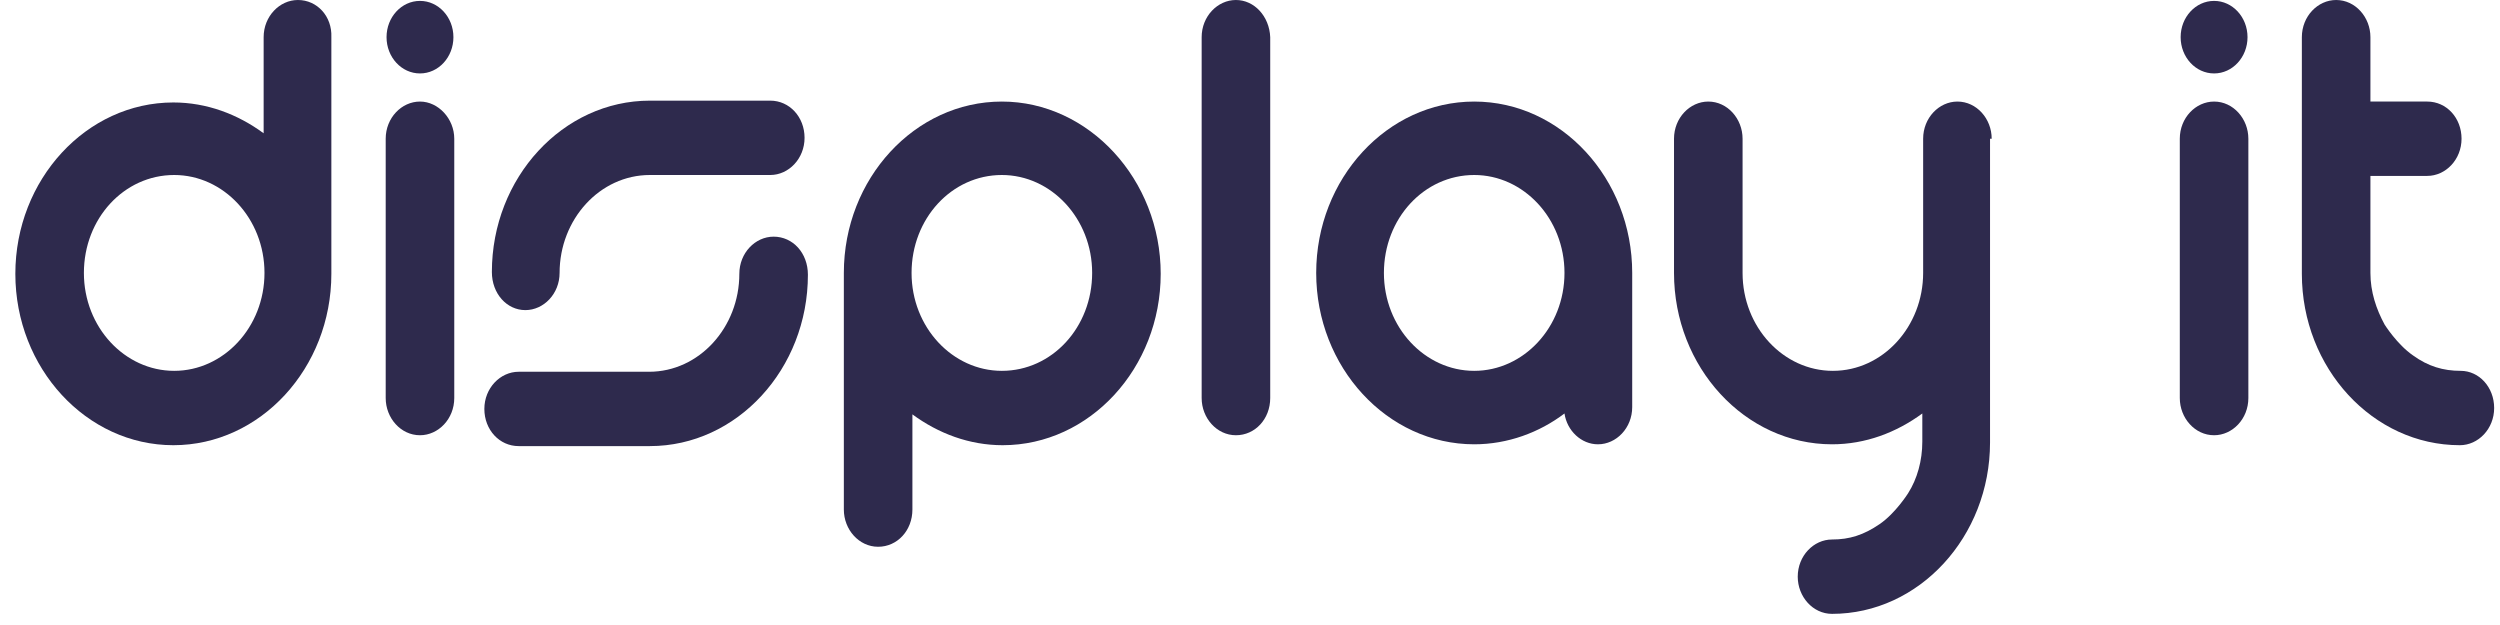 <?xml version="1.0" encoding="UTF-8"?>
<svg width="136px" height="34px" viewBox="0 0 136 34" version="1.1" xmlns="http://www.w3.org/2000/svg" xmlns:xlink="http://www.w3.org/1999/xlink">
    <!-- Generator: Sketch 42 (36781) - http://www.bohemiancoding.com/sketch -->
    <title>Group 8</title>
    <desc>Created with Sketch.</desc>
    <defs></defs>
    <g id="Page-1" stroke="none" stroke-width="1" fill="none" fill-rule="evenodd">
        <g id="Landningssida" transform="translate(-67, -71)" fill-rule="nonzero" fill="#2E2A4D">
            <g id="Navigation" transform="translate(37, 59)">
                <g id="displayit" transform="translate(0, 12)">
                    <g id="Lager_1">
                        <g id="XMLID_16_">
                            <g id="Group-8" transform="translate(30, 0)">
                                <path d="M28.578,16.87 C29.578,16.87 30.442,15.982 30.442,14.847 C30.442,11.937 32.625,9.52 35.354,9.52 L41.903,9.52 C42.904,9.52 43.768,8.632 43.768,7.498 C43.768,6.363 42.949,5.475 41.903,5.475 L35.354,5.475 C30.624,5.475 26.758,9.668 26.758,14.798 C26.758,15.982 27.577,16.87 28.578,16.87 Z" id="XMLID_103_"></path>
                                <path d="M42.085,12.874 C41.084,12.874 40.22,13.762 40.22,14.896 C40.22,17.807 38.037,20.224 35.308,20.224 L28.214,20.224 C27.213,20.224 26.349,21.112 26.349,22.246 C26.349,23.381 27.168,24.268 28.214,24.268 L35.354,24.268 C40.084,24.268 43.95,20.076 43.95,14.946 C43.95,13.762 43.131,12.874 42.085,12.874 Z" id="XMLID_102_"></path>
                                <path d="M16.207,0 C15.207,0 14.342,0.888 14.342,2.022 L14.342,7.251 C12.933,6.215 11.25,5.574 9.431,5.574 C4.701,5.574 0.835,9.767 0.835,14.896 C0.835,20.026 4.701,24.219 9.431,24.219 C14.161,24.219 18.026,20.026 18.026,14.896 L18.026,2.022 C18.072,0.888 17.253,0 16.207,0 Z M9.476,20.174 C6.793,20.174 4.564,17.807 4.564,14.847 C4.564,11.888 6.747,9.52 9.476,9.52 C12.159,9.52 14.388,11.888 14.388,14.847 C14.388,17.807 12.159,20.174 9.476,20.174 Z" id="XMLID_99_"></path>
                                <path d="M22.847,5.525 C21.847,5.525 20.982,6.412 20.982,7.547 L20.982,21.654 C20.982,22.739 21.801,23.677 22.847,23.677 C23.848,23.677 24.712,22.789 24.712,21.654 L24.712,7.547 C24.712,6.462 23.848,5.525 22.847,5.525 Z" id="XMLID_98_"></path>
                                <path d="M120.446,5.525 C119.445,5.525 118.581,6.412 118.581,7.547 L118.581,21.654 C118.581,22.739 119.4,23.677 120.446,23.677 C121.447,23.677 122.311,22.789 122.311,21.654 L122.311,7.547 C122.311,6.462 121.492,5.525 120.446,5.525 Z" id="XMLID_97_"></path>
                                <path d="M67.235,0 C66.235,0 65.37,0.888 65.37,2.022 L65.37,21.654 C65.37,22.739 66.189,23.677 67.235,23.677 C68.281,23.677 69.1,22.789 69.1,21.654 L69.1,2.022 C69.054,0.888 68.236,0 67.235,0 Z" id="XMLID_96_"></path>
                                <path d="M54.501,5.525 C49.771,5.525 45.905,9.717 45.905,14.847 L45.905,27.721 C45.905,28.806 46.724,29.744 47.77,29.744 C48.816,29.744 49.635,28.856 49.635,27.721 L49.635,22.542 C51.044,23.578 52.727,24.219 54.546,24.219 C59.276,24.219 63.142,20.026 63.142,14.896 C63.142,9.767 59.231,5.525 54.501,5.525 Z M54.501,20.174 C51.818,20.174 49.589,17.807 49.589,14.847 C49.589,11.888 51.772,9.52 54.501,9.52 C57.184,9.52 59.413,11.888 59.413,14.847 C59.413,17.807 57.23,20.174 54.501,20.174 Z" id="XMLID_93_"></path>
                                <path d="M80.197,5.525 C75.467,5.525 71.601,9.717 71.601,14.847 C71.601,19.977 75.467,24.17 80.197,24.17 C82.016,24.17 83.744,23.529 85.108,22.493 C85.245,23.43 86.018,24.17 86.928,24.17 C87.928,24.17 88.792,23.282 88.792,22.147 L88.792,14.847 C88.792,9.717 84.927,5.525 80.197,5.525 Z M80.197,20.174 C77.513,20.174 75.285,17.807 75.285,14.847 C75.285,11.888 77.468,9.52 80.197,9.52 C82.88,9.52 85.108,11.888 85.108,14.847 C85.108,17.807 82.88,20.174 80.197,20.174 Z" id="XMLID_85_"></path>
                                <path d="M133.862,20.174 C132.907,20.174 132.089,19.928 131.27,19.336 C130.406,18.744 129.724,17.659 129.724,17.659 C129.269,16.82 128.951,15.883 128.951,14.847 L128.951,9.569 L132.043,9.569 C133.044,9.569 133.908,8.681 133.908,7.547 C133.908,6.412 133.089,5.525 132.043,5.525 L128.951,5.525 L128.951,2.022 C128.951,0.937 128.132,0 127.086,0 C126.085,0 125.221,0.888 125.221,2.022 L125.221,14.896 C125.221,20.026 129.087,24.219 133.817,24.219 C134.818,24.219 135.682,23.331 135.682,22.197 C135.682,21.062 134.863,20.174 133.862,20.174 Z" id="XMLID_84_"></path>
                                <path d="M108.348,7.547 C108.348,6.462 107.53,5.525 106.484,5.525 C105.483,5.525 104.619,6.412 104.619,7.547 L104.619,14.847 C104.619,17.757 102.436,20.174 99.707,20.174 C97.024,20.174 94.796,17.807 94.796,14.847 L94.796,7.547 C94.796,6.462 93.977,5.525 92.931,5.525 C91.93,5.525 91.066,6.412 91.066,7.547 L91.066,14.847 C91.066,19.977 94.932,24.17 99.662,24.17 C101.481,24.17 103.164,23.529 104.574,22.493 L104.574,24.022 C104.574,25.058 104.301,26.044 103.801,26.833 C103.801,26.833 103.118,27.919 102.254,28.51 C101.39,29.102 100.617,29.349 99.662,29.349 C98.661,29.349 97.797,30.237 97.797,31.371 C97.797,32.457 98.616,33.394 99.662,33.394 C104.392,33.394 108.258,29.201 108.258,24.071 L108.258,23.282 L108.258,23.282 L108.258,7.547 L108.348,7.547 Z" id="XMLID_83_"></path>
                                <ellipse id="XMLID_82_" cx="22.847" cy="2.022" rx="1.819" ry="1.973"></ellipse>
                                <ellipse id="XMLID_81_" cx="120.446" cy="2.022" rx="1.819" ry="1.973"></ellipse>
                            </g>
                        </g>
                    </g>
                </g>
            </g>
        </g>
    </g>
</svg>